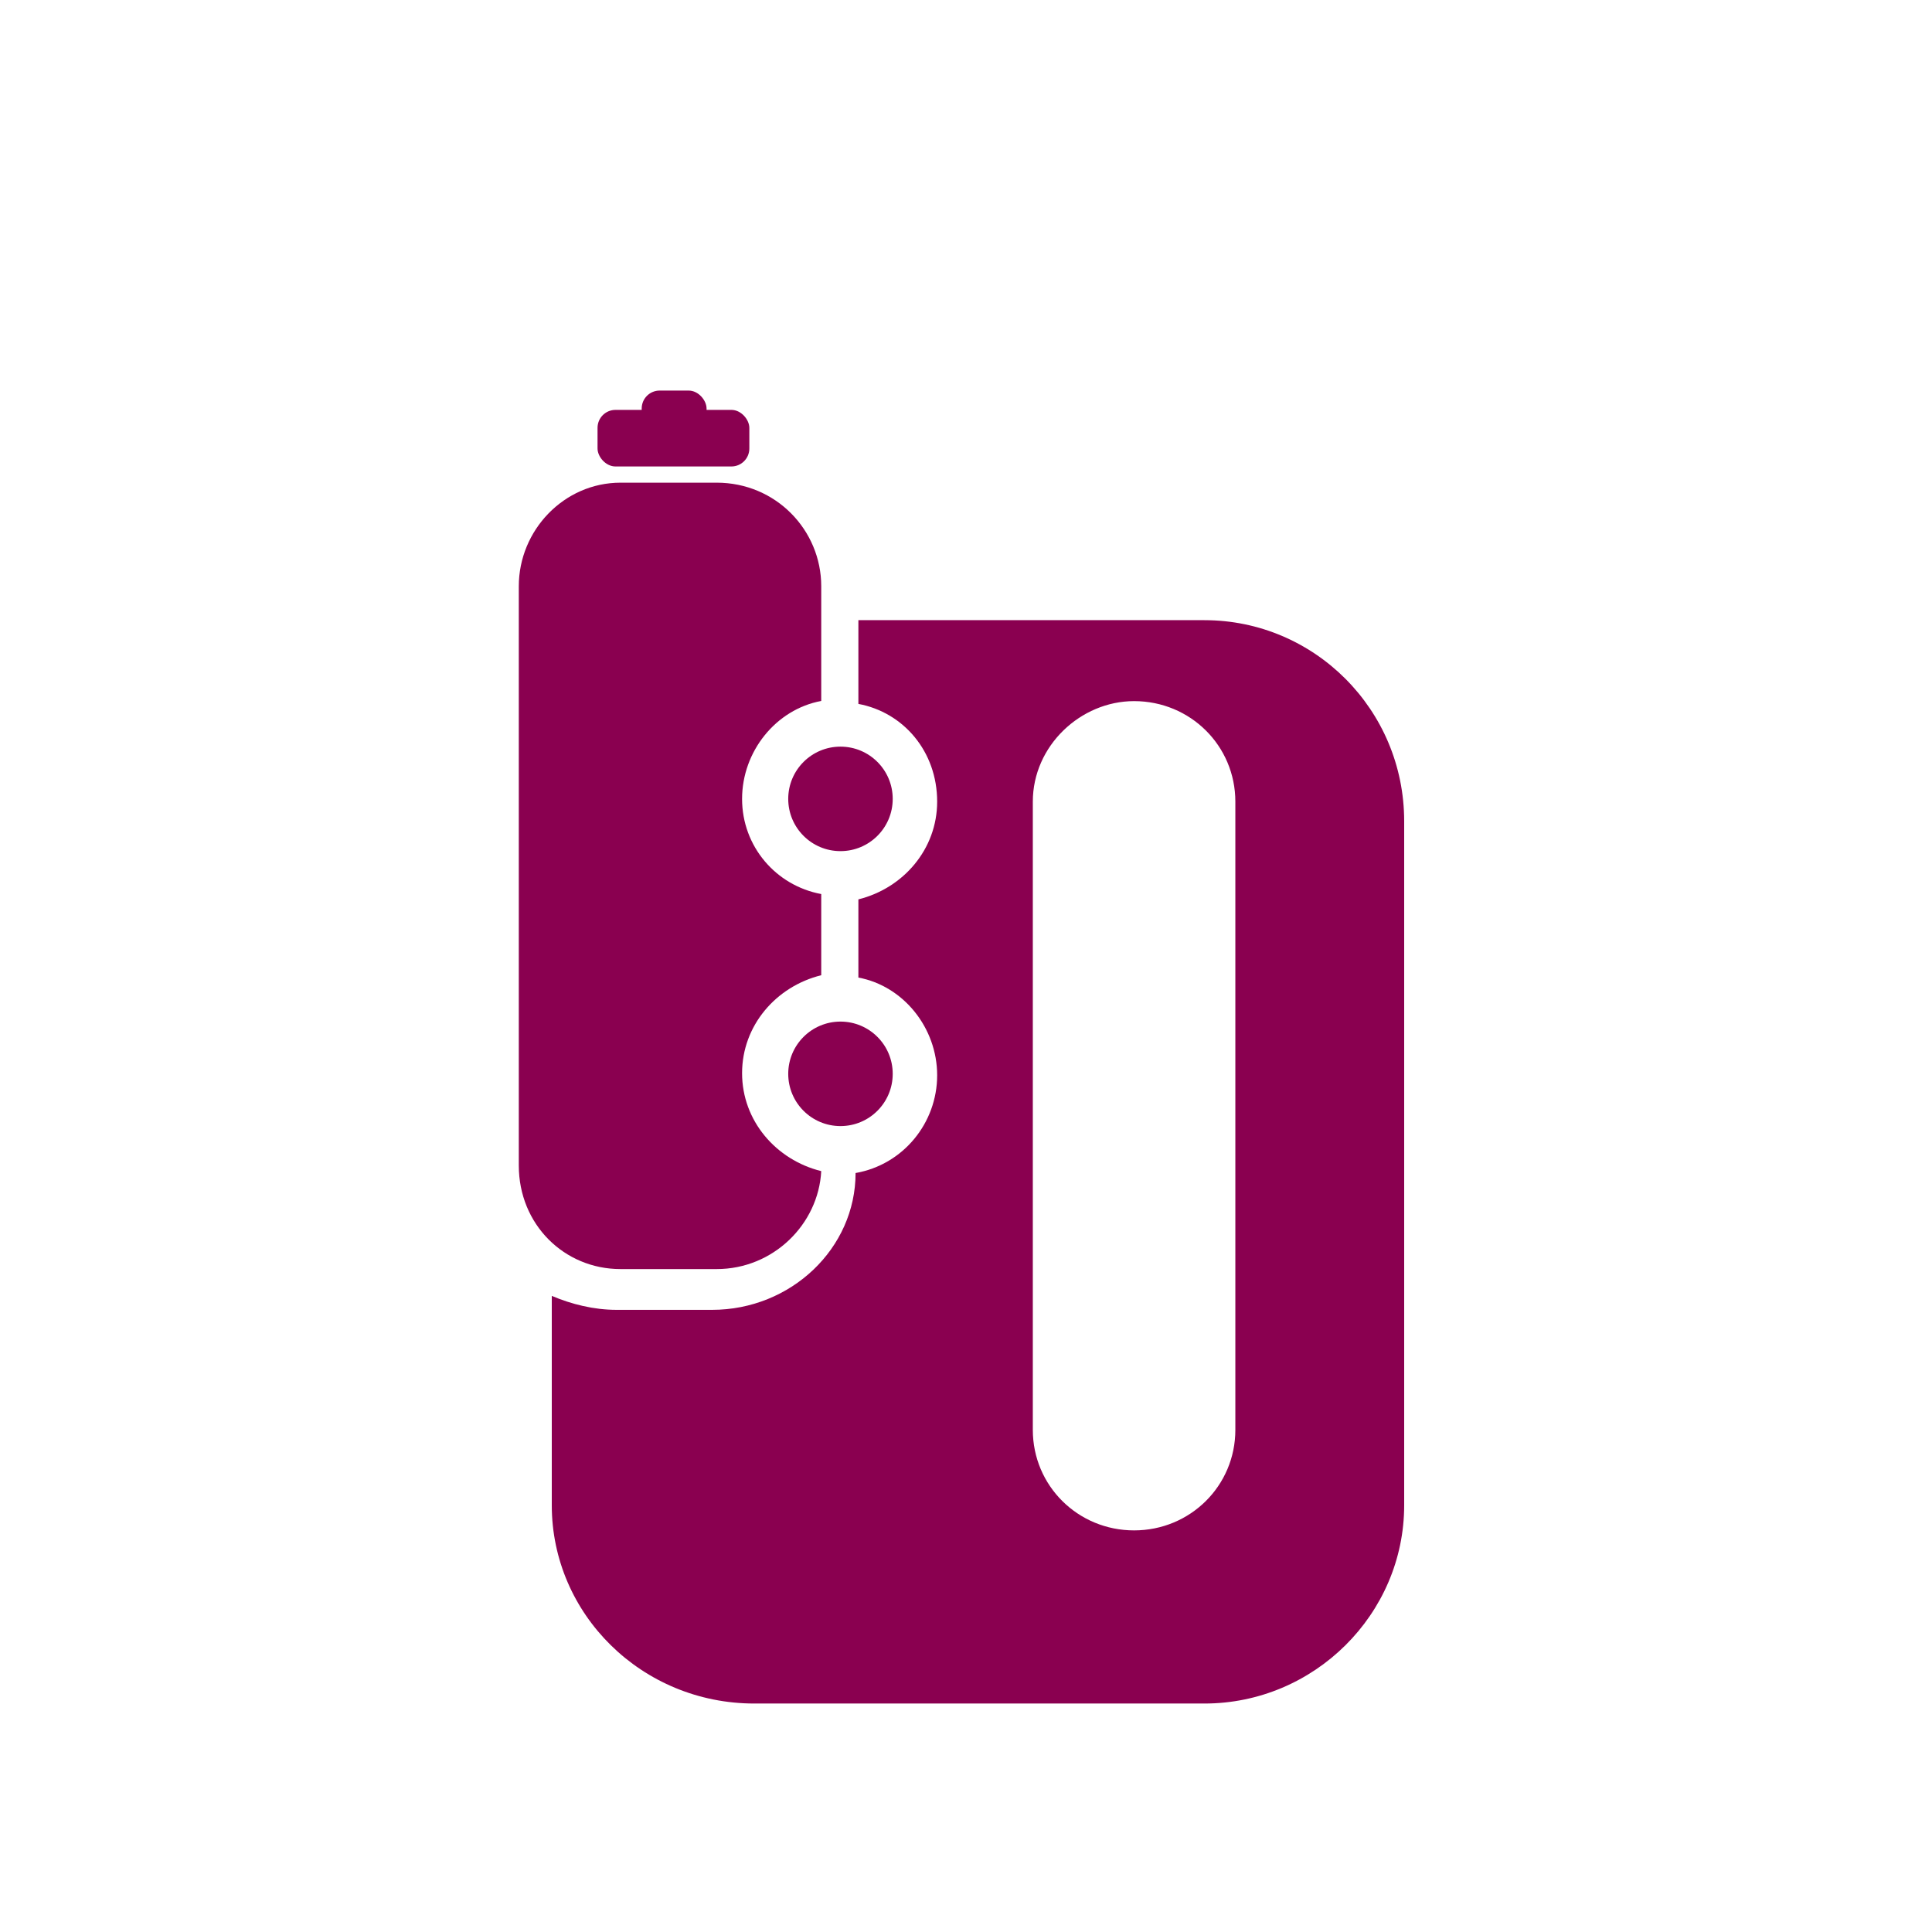 <?xml version="1.0" encoding="UTF-8"?>
<svg xmlns="http://www.w3.org/2000/svg" id="Layer_1" data-name="Layer 1" viewBox="0 0 700 700">
  <defs>
    <style>
      .cls-1, .cls-2 {
        fill: #8a0050;
      }

      .cls-1, .cls-3 {
        fill-rule: evenodd;
      }

      .cls-3 {
        fill: none;
      }
    </style>
  </defs>
  <polygon class="cls-3" points="0 697.57 699.76 697.57 699.76 -.39 0 -.39 0 697.57 0 697.57"></polygon>
  <polygon class="cls-3" points="0 697.57 699.76 697.57 699.76 -.39 0 -.39 0 697.57 0 697.57"></polygon>
  <polygon class="cls-3" points="0 697.57 699.76 697.57 699.76 -.39 0 -.39 0 697.57 0 697.57"></polygon>
  <polygon class="cls-3" points="0 697.57 699.76 697.57 699.76 -.39 0 -.39 0 697.57 0 697.57"></polygon>
  <polygon class="cls-3" points="-.12 698.59 699.88 698.59 699.88 -1.41 -.12 -1.41 -.12 698.59 -.12 698.59"></polygon>
  <g>
    <path class="cls-1" d="m285.59,289.45c0-10.45,8.47-18.93,18.93-18.93s18.93,8.47,18.93,18.93-8.47,18.93-18.93,18.93-18.93-8.47-18.93-18.93h0Z"></path>
    <path class="cls-1" d="m285.59,389.07c0-10.45,8.47-18.93,18.93-18.93s18.93,8.47,18.93,18.93-8.47,18.93-18.93,18.93-18.93-8.47-18.93-18.93h0Z"></path>
    <path class="cls-1" d="m268.87,388.83c0-17.24,12.29-31.43,28.68-35.49v-29.41c-16.39-3.04-28.68-17.24-28.68-34.47s12.29-32.45,28.68-35.49v-41.57c0-20.28-16.39-37.52-37.89-37.52h-34.82c-20.48,0-36.87,17.24-36.87,37.52v209.89c0,21.29,16.39,37.52,36.87,37.52h34.82c20.48,0,36.87-16.22,37.89-35.49-16.39-4.06-28.68-18.25-28.68-35.49h0Z"></path>
    <path class="cls-1" d="m436.38,224.69h-125.37v30.35c16.31,3.04,28.54,17.2,28.54,35.41,0,17.2-12.23,31.36-28.54,35.41v28.33c16.31,3.03,28.54,18.21,28.54,35.41s-12.23,32.37-29.56,35.41c0,27.31-23.44,49.57-51.98,49.57h-34.65c-8.15,0-16.31-2.02-23.44-5.06v75.87c0,39.45,32.62,71.83,73.39,71.83h163.08c39.75,0,72.37-32.37,72.37-71.83v-247.85c0-40.47-32.62-72.84-72.37-72.84Zm11.21,293.38c0,20.23-16.31,36.42-36.69,36.42s-36.69-16.19-36.69-36.42v-227.62c0-20.23,17.33-36.42,36.69-36.42,20.39,0,36.69,16.19,36.69,36.42v227.62Z"></path>
  </g>
  <rect class="cls-2" x="216.5" y="148.51" width="55" height="20.5" rx="6.5" ry="6.5"></rect>
  <rect class="cls-2" x="232.5" y="141.51" width="23.5" height="24" rx="6.5" ry="6.5"></rect>
</svg>
